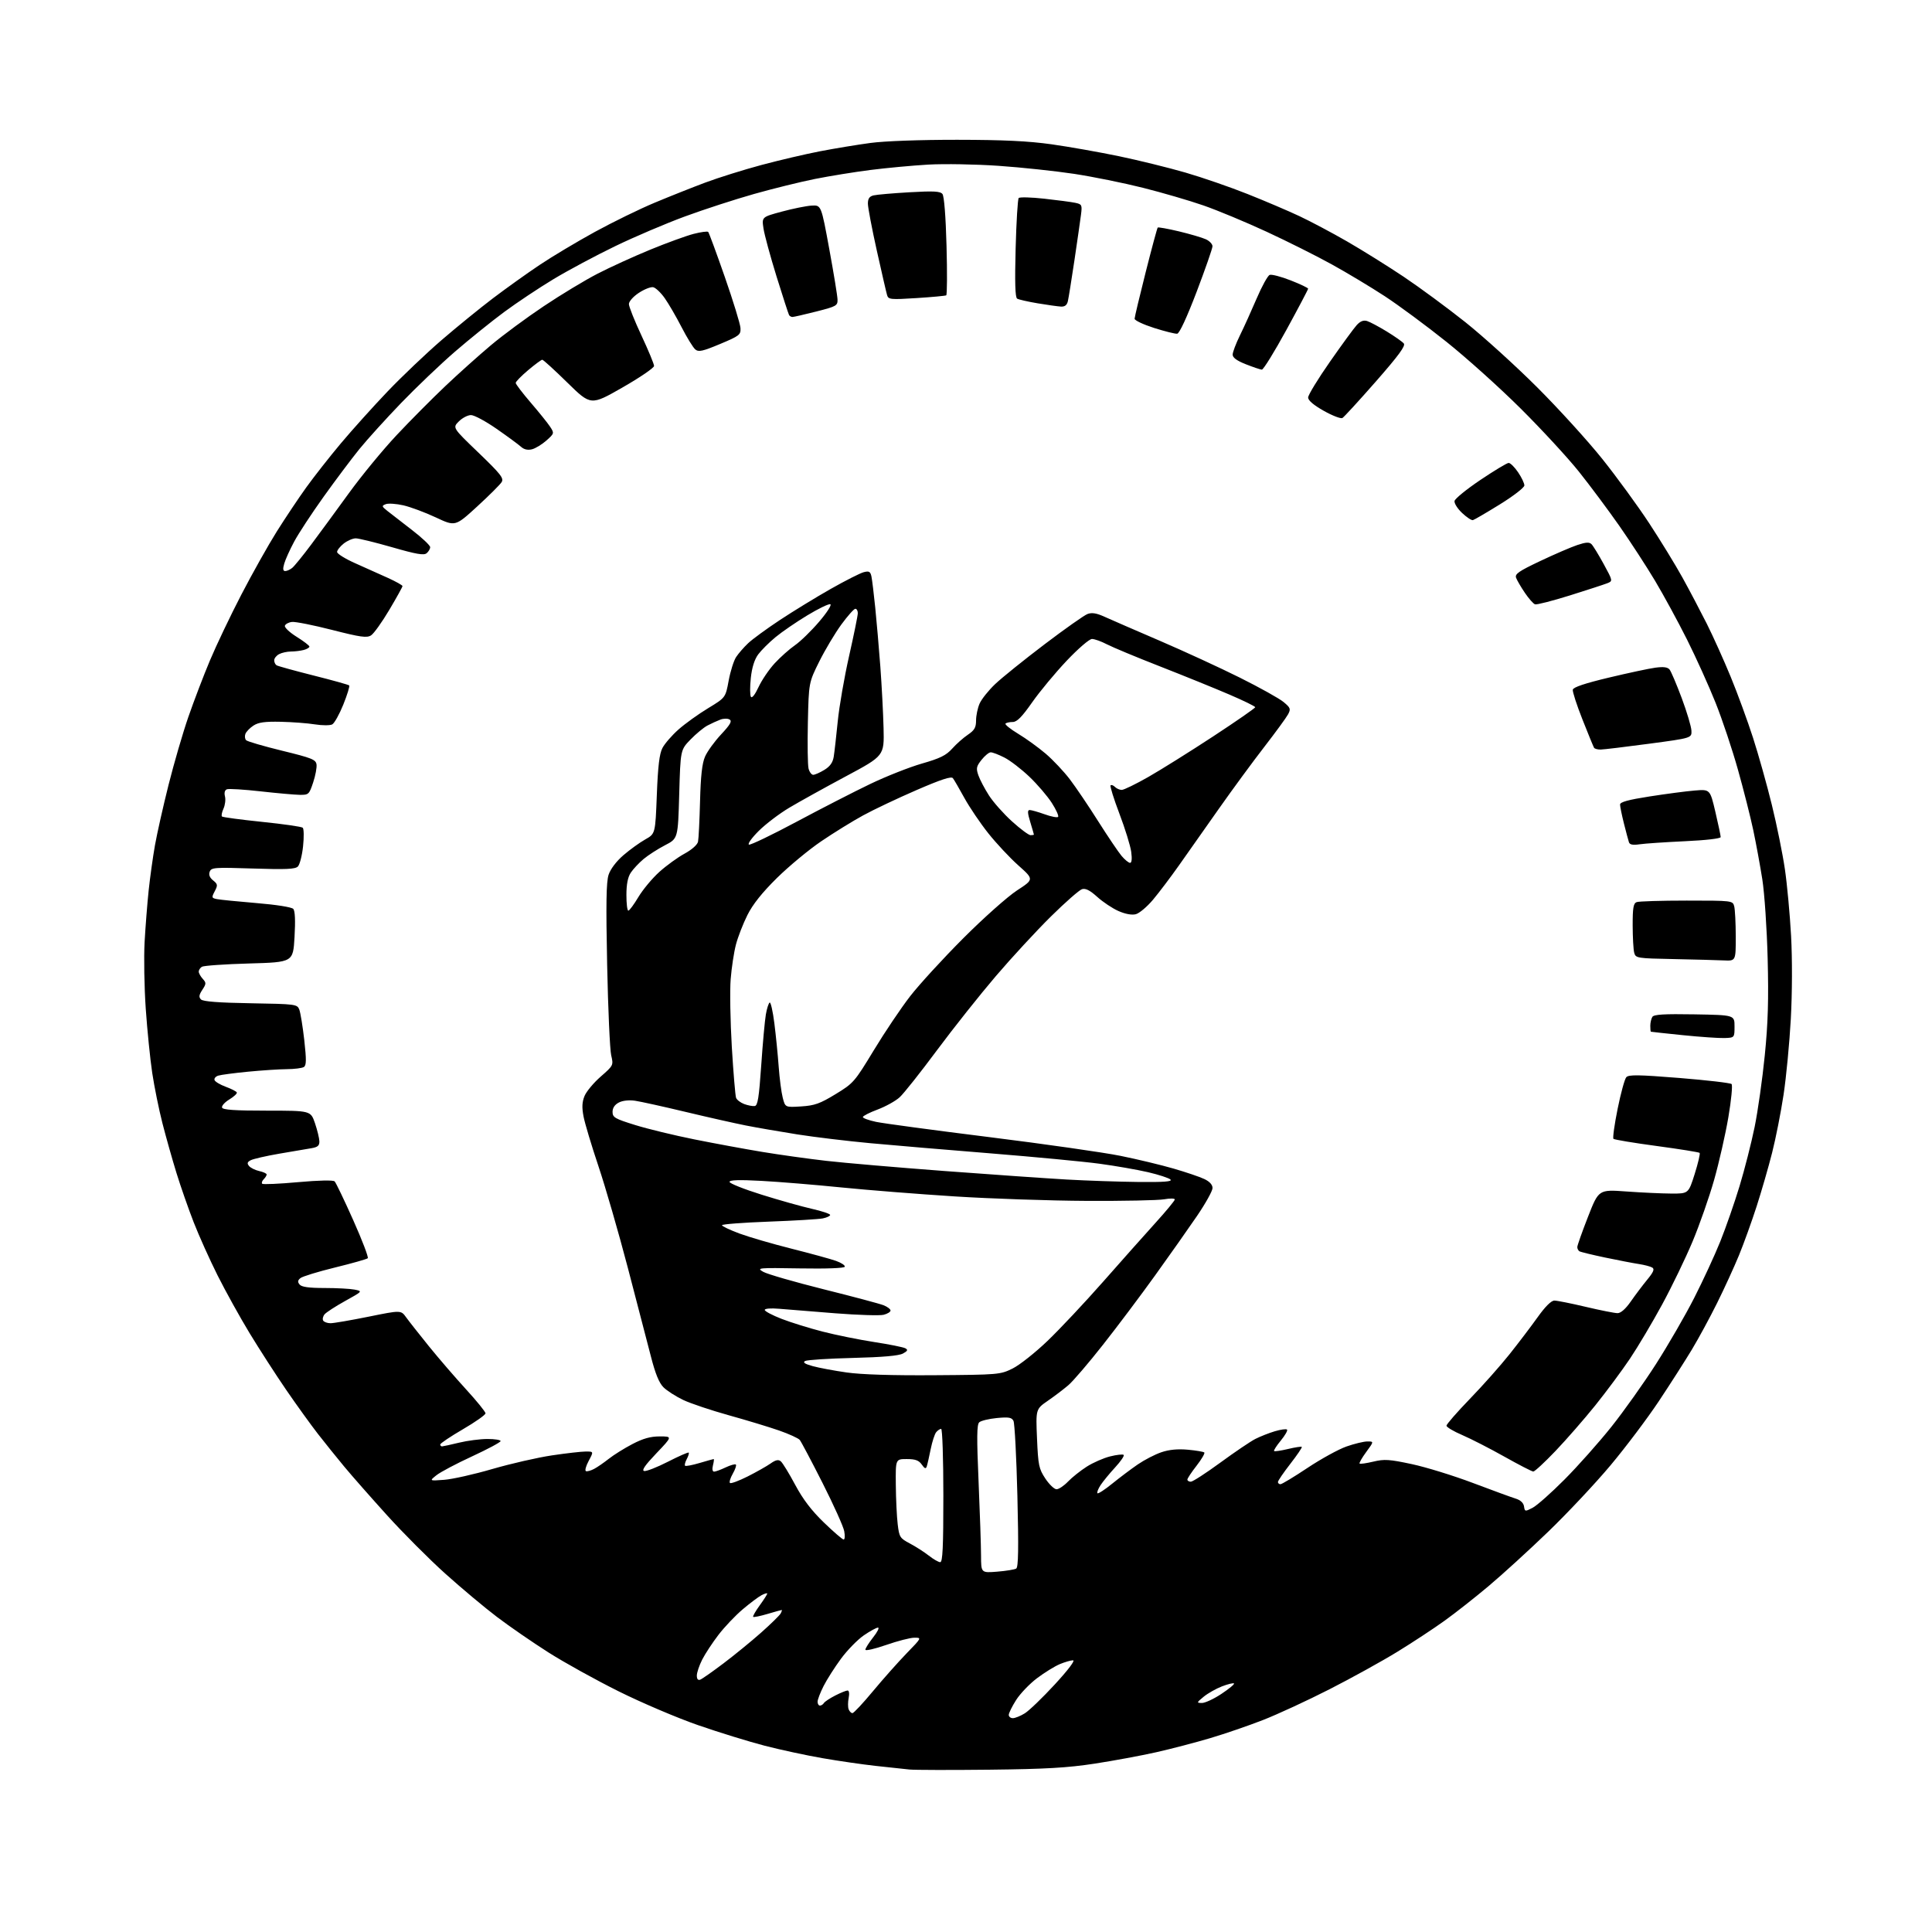 <?xml version="1.0" encoding="UTF-8" standalone="no"?>
<svg 
  version="1.1" 
  xmlns="http://www.w3.org/2000/svg" 
  xmlns:xlink="http://www.w3.org/1999/xlink" 
  xmlns:svg="http://www.w3.org/2000/svg"
  xmlns:rdf="http://www.w3.org/1999/02/22-rdf-syntax-ns#"
  xmlns:cc="http://creativecommons.org/ns#"
  xmlns:dc="http://purl.org/dc/elements/1.1/"
  viewBox="0 0 768 768"
  width="768"
  height="768"
>
<style>svg {background-color: white; }</style>"
<path stroke="none" fill="black" fill-rule="evenodd" d="M393.50,703.48C378.10,703.65 363.70,703.62 361.50,703.41C359.30,703.19 353.23,702.54 348.00,701.96C342.77,701.38 333.32,700.01 327.00,698.91C320.68,697.82 310.32,695.59 304.00,693.96C297.68,692.32 285.75,688.64 277.50,685.78C269.25,682.92 255.07,676.88 246.00,672.37C236.93,667.86 224.32,660.88 218.00,656.86C211.68,652.84 202.48,646.50 197.58,642.78C192.67,639.06 183.42,631.31 177.01,625.55C170.61,619.80 160.17,609.33 153.81,602.29C147.45,595.26 139.81,586.58 136.84,583.00C133.87,579.42 129.16,573.58 126.38,570.00C123.60,566.42 117.92,558.55 113.77,552.50C109.62,546.45 103.08,536.31 99.23,529.97C95.38,523.63 89.67,513.31 86.52,507.05C83.38,500.78 79.09,491.25 76.99,485.86C74.89,480.47 71.81,471.66 70.15,466.28C68.49,460.90 65.98,452.00 64.57,446.50C63.16,441.00 61.34,432.00 60.51,426.50C59.69,421.00 58.53,409.52 57.94,401.00C57.35,392.48 57.15,380.55 57.48,374.50C57.82,368.45 58.54,359.23 59.09,354.00C59.64,348.77 60.77,340.68 61.60,336.00C62.43,331.32 64.86,320.52 67.00,312.00C69.14,303.48 72.68,291.32 74.87,285.00C77.06,278.68 80.92,268.57 83.45,262.55C85.98,256.52 91.60,244.74 95.94,236.37C100.28,228.00 106.61,216.73 110.00,211.32C113.40,205.92 118.69,198.00 121.76,193.73C124.84,189.45 131.02,181.58 135.51,176.23C140.00,170.88 148.35,161.60 154.07,155.61C159.80,149.62 169.44,140.45 175.49,135.23C181.55,130.01 190.78,122.50 196.00,118.54C201.22,114.59 209.55,108.63 214.50,105.32C219.45,102.00 229.35,96.09 236.50,92.17C243.65,88.26 254.31,83.05 260.19,80.60C266.06,78.14 275.14,74.53 280.35,72.58C285.57,70.63 295.61,67.48 302.67,65.59C309.72,63.70 320.23,61.24 326.00,60.13C331.77,59.02 340.77,57.53 346.00,56.83C351.64,56.07 365.65,55.56 380.50,55.57C398.88,55.59 408.81,56.07 418.00,57.36C424.88,58.33 436.90,60.46 444.73,62.08C452.55,63.71 464.47,66.64 471.23,68.60C477.98,70.56 489.12,74.41 496.00,77.16C502.88,79.90 512.10,83.83 516.50,85.90C520.90,87.96 529.45,92.50 535.50,95.98C541.55,99.47 551.67,105.79 558.00,110.02C564.33,114.26 575.35,122.38 582.50,128.07C589.65,133.77 602.50,145.42 611.06,153.97C619.61,162.51 631.28,175.35 636.99,182.50C642.70,189.65 651.06,201.12 655.58,208.00C660.09,214.88 666.04,224.59 668.80,229.59C671.56,234.58 675.89,242.81 678.44,247.87C680.98,252.93 685.27,262.46 687.98,269.05C690.69,275.63 694.68,286.53 696.85,293.26C699.02,299.99 702.40,312.02 704.35,320.00C706.31,327.98 708.64,339.45 709.52,345.50C710.41,351.55 711.51,363.48 711.98,372.00C712.48,381.13 712.44,394.69 711.88,405.00C711.35,414.62 710.05,428.22 708.99,435.20C707.93,442.19 705.89,452.54 704.45,458.20C703.02,463.87 700.25,473.45 698.30,479.50C696.35,485.55 693.19,494.32 691.27,499.00C689.34,503.68 685.43,512.23 682.56,518.00C679.70,523.77 675.18,532.10 672.53,536.50C669.88,540.90 663.98,550.12 659.41,557.00C654.83,563.88 646.18,575.36 640.18,582.52C634.18,589.69 623.02,601.56 615.39,608.92C607.75,616.28 597.12,625.98 591.77,630.47C586.42,634.97 578.55,641.17 574.27,644.24C570.00,647.32 561.55,652.88 555.50,656.59C549.45,660.31 537.30,667.02 528.50,671.51C519.70,676.00 507.77,681.51 502.00,683.76C496.23,686.01 486.77,689.25 481.00,690.96C475.23,692.68 465.63,695.18 459.67,696.53C453.72,697.87 442.69,699.92 435.17,701.07C424.35,702.73 415.67,703.23 393.50,703.48zM402.63,683.00C403.53,683.00 405.67,682.13 407.38,681.07C409.10,680.00 414.47,674.83 419.32,669.57C424.64,663.79 427.50,660.00 426.54,660.00C425.66,660.00 423.28,660.69 421.26,661.53C419.24,662.38 415.17,664.90 412.21,667.13C409.26,669.36 405.52,673.26 403.92,675.79C402.31,678.32 401.00,680.98 401.00,681.70C401.00,682.41 401.73,683.00 402.63,683.00zM338.86,681.00C339.37,681.00 343.05,677.06 347.04,672.25C351.04,667.44 357.04,660.69 360.37,657.25C366.42,651.02 366.43,651.00 363.47,651.01C361.84,651.02 356.79,652.32 352.25,653.90C347.71,655.48 344.00,656.32 344.00,655.78C344.00,655.23 345.39,653.04 347.08,650.89C348.78,648.75 349.65,647.00 349.01,647.00C348.38,647.00 345.83,648.40 343.35,650.10C340.88,651.81 336.81,655.97 334.32,659.35C331.83,662.73 328.71,667.62 327.39,670.22C326.08,672.81 325.00,675.62 325.00,676.47C325.00,677.31 325.42,678.00 325.94,678.00C326.46,678.00 327.16,677.54 327.51,676.99C327.85,676.43 329.89,675.08 332.03,673.99C334.17,672.89 336.38,672.00 336.94,672.00C337.53,672.00 337.70,673.24 337.36,674.97C337.03,676.60 337.03,678.63 337.35,679.47C337.67,680.31 338.35,681.00 338.86,681.00zM477.77,676.96C479.01,676.98 482.51,675.36 485.53,673.35C488.56,671.34 490.81,669.48 490.54,669.20C490.27,668.93 488.12,669.45 485.77,670.35C483.42,671.26 480.15,673.11 478.50,674.46C475.64,676.82 475.60,676.93 477.77,676.96zM278.35,667.69C279.10,667.41 283.26,664.49 287.60,661.21C291.95,657.93 298.65,652.45 302.50,649.04C306.35,645.62 309.86,642.19 310.30,641.42C310.74,640.64 310.93,640.00 310.73,640.00C310.53,640.00 307.99,640.71 305.08,641.57C302.18,642.43 299.62,642.95 299.39,642.73C299.17,642.50 300.34,640.45 301.99,638.17C303.65,635.89 305.00,633.77 305.00,633.47C305.00,633.17 303.99,633.46 302.75,634.10C301.51,634.75 298.14,637.27 295.25,639.72C292.36,642.16 288.03,646.71 285.64,649.83C283.24,652.95 280.32,657.39 279.14,659.71C277.96,662.03 277.00,664.89 277.00,666.07C277.00,667.46 277.47,668.03 278.35,667.69zM396.40,624.76C399.91,624.48 403.32,623.92 403.96,623.53C404.82,622.99 404.94,615.65 404.43,594.65C404.05,579.17 403.35,565.74 402.87,564.82C402.16,563.44 400.99,563.24 396.25,563.69C393.09,564.00 389.94,564.76 389.26,565.39C388.29,566.30 388.24,571.43 389.00,589.02C389.53,601.39 389.97,614.60 389.98,618.39C390.00,625.27 390.00,625.27 396.40,624.76zM373.75,620.99C374.72,621.00 375.00,615.04 375.00,594.50C375.00,579.92 374.61,568.00 374.12,568.00C373.64,568.00 372.75,568.59 372.15,569.32C371.55,570.04 370.56,573.08 369.96,576.07C369.36,579.06 368.66,582.14 368.40,582.92C368.04,584.00 367.56,583.82 366.41,582.17C365.23,580.50 363.87,580.00 360.44,580.00C356.00,580.00 356.00,580.00 356.10,590.25C356.15,595.89 356.49,602.94 356.85,605.92C357.46,611.04 357.74,611.47 361.71,613.57C364.02,614.79 367.40,616.96 369.21,618.38C371.02,619.81 373.06,620.98 373.75,620.99zM335.36,611.99C335.84,611.99 335.94,610.49 335.59,608.65C335.25,606.81 331.36,598.17 326.95,589.46C322.54,580.75 318.47,573.07 317.91,572.39C317.35,571.72 313.65,570.03 309.70,568.65C305.74,567.27 296.76,564.55 289.75,562.60C282.74,560.65 274.58,557.92 271.62,556.52C268.66,555.11 265.12,552.84 263.74,551.47C261.99,549.72 260.49,546.04 258.75,539.23C257.38,533.88 253.25,518.02 249.58,504.00C245.91,489.98 240.65,471.80 237.90,463.61C235.15,455.42 232.47,446.50 231.96,443.79C231.27,440.14 231.38,438.04 232.38,435.63C233.13,433.84 236.02,430.38 238.82,427.94C243.86,423.53 243.89,423.46 242.96,419.50C242.44,417.30 241.71,401.09 241.35,383.49C240.85,359.21 240.99,350.57 241.93,347.72C242.68,345.45 245.00,342.38 247.84,339.94C250.41,337.73 254.31,334.91 256.51,333.68C260.50,331.44 260.50,331.44 261.10,315.97C261.54,304.59 262.12,299.66 263.32,297.36C264.21,295.63 267.09,292.31 269.72,289.98C272.35,287.66 277.63,283.85 281.46,281.54C288.41,277.32 288.41,277.32 289.66,270.55C290.35,266.83 291.68,262.62 292.61,261.20C293.54,259.78 295.69,257.30 297.40,255.69C299.10,254.08 304.77,249.94 310.00,246.48C315.23,243.02 324.31,237.46 330.18,234.13C336.05,230.80 341.99,227.79 343.39,227.44C345.48,226.91 346.00,227.21 346.41,229.15C346.68,230.44 347.36,236.00 347.92,241.50C348.48,247.00 349.39,257.57 349.95,265.00C350.50,272.43 351.08,283.44 351.23,289.47C351.50,300.44 351.50,300.44 336.27,308.59C327.90,313.07 317.78,318.68 313.80,321.05C309.81,323.42 304.30,327.61 301.55,330.36C298.78,333.13 297.08,335.53 297.74,335.75C298.39,335.96 306.93,331.86 316.71,326.63C326.49,321.40 339.68,314.64 346.00,311.61C352.32,308.58 361.55,304.94 366.50,303.52C373.70,301.46 376.10,300.27 378.50,297.60C380.15,295.75 382.96,293.26 384.75,292.06C387.37,290.29 388.00,289.19 388.00,286.40C388.00,284.49 388.62,281.49 389.39,279.72C390.15,277.95 392.96,274.43 395.64,271.89C398.31,269.36 407.12,262.27 415.20,256.14C423.29,250.00 430.98,244.58 432.29,244.08C434.04,243.42 435.85,243.71 439.09,245.18C441.51,246.28 451.38,250.57 461.00,254.70C470.62,258.84 484.95,265.43 492.83,269.36C500.71,273.29 508.54,277.65 510.22,279.05C513.00,281.36 513.17,281.82 512.02,283.97C511.32,285.27 507.07,291.09 502.56,296.92C498.05,302.74 489.93,313.80 484.51,321.50C479.09,329.20 471.96,339.32 468.66,344.00C465.36,348.68 460.72,354.81 458.35,357.64C455.98,360.46 452.89,363.06 451.48,363.42C449.88,363.82 447.30,363.34 444.59,362.14C442.20,361.09 438.42,358.56 436.17,356.53C433.23,353.88 431.52,353.02 430.10,353.47C429.01,353.81 423.46,358.69 417.77,364.30C412.08,369.91 402.23,380.57 395.88,388.00C389.53,395.43 378.99,408.70 372.45,417.50C365.92,426.30 359.25,434.71 357.63,436.18C356.02,437.66 352.07,439.85 348.85,441.06C345.63,442.26 343.00,443.61 343.00,444.05C343.00,444.49 345.36,445.35 348.25,445.96C351.14,446.57 371.47,449.31 393.42,452.04C415.38,454.78 438.78,458.12 445.42,459.47C452.07,460.81 461.54,463.09 466.48,464.52C471.42,465.95 476.93,467.82 478.73,468.68C480.85,469.68 482.00,470.95 482.00,472.27C482.00,473.40 479.21,478.41 475.80,483.41C472.39,488.41 464.91,499.02 459.17,507.00C453.44,514.98 444.11,527.39 438.44,534.58C432.78,541.78 426.61,548.98 424.75,550.58C422.88,552.19 419.19,555.00 416.54,556.82C411.73,560.15 411.73,560.15 412.23,571.82C412.69,582.51 412.97,583.86 415.54,587.75C417.09,590.09 419.09,592.00 419.99,592.00C420.89,592.00 422.94,590.63 424.54,588.96C426.14,587.29 429.49,584.62 431.98,583.03C434.46,581.44 438.65,579.60 441.29,578.94C443.92,578.28 446.35,578.02 446.68,578.35C447.02,578.69 445.49,580.92 443.28,583.32C441.07,585.71 438.47,588.89 437.49,590.37C436.52,591.85 435.97,593.30 436.26,593.59C436.54,593.88 439.19,592.16 442.14,589.76C445.09,587.37 449.65,583.94 452.29,582.13C454.92,580.33 459.13,578.15 461.64,577.30C464.74,576.24 468.13,575.92 472.18,576.28C475.47,576.58 478.41,577.08 478.73,577.39C479.04,577.71 477.65,580.07 475.65,582.65C473.64,585.22 472.00,587.70 472.00,588.16C472.00,588.62 472.62,589.00 473.37,589.00C474.13,589.00 479.41,585.58 485.12,581.40C490.83,577.22 497.07,573.00 499.00,572.01C500.93,571.03 504.42,569.65 506.76,568.95C509.10,568.25 511.29,567.95 511.62,568.29C511.96,568.62 510.84,570.58 509.14,572.64C507.44,574.70 506.24,576.58 506.47,576.81C506.70,577.04 509.19,576.67 512.00,576.00C514.81,575.33 517.28,574.95 517.49,575.16C517.70,575.36 515.65,578.39 512.93,581.89C510.22,585.38 508.00,588.63 508.00,589.12C508.00,589.60 508.45,590.00 509.01,590.00C509.56,590.00 514.40,587.08 519.76,583.51C525.12,579.94 532.08,576.12 535.23,575.01C538.38,573.90 542.13,573.00 543.56,573.00C546.17,573.00 546.17,573.00 543.10,577.18C541.41,579.48 540.22,581.55 540.46,581.79C540.70,582.03 543.15,581.68 545.92,581.02C550.29,579.97 552.28,580.10 561.22,582.01C566.88,583.22 577.80,586.59 585.50,589.50C593.20,592.41 600.85,595.21 602.50,595.72C604.43,596.32 605.61,597.43 605.82,598.82C606.13,600.90 606.25,600.92 609.22,599.38C610.92,598.51 616.63,593.45 621.91,588.14C627.19,582.84 635.56,573.43 640.51,567.23C645.45,561.03 653.45,549.78 658.28,542.23C663.11,534.68 669.94,522.88 673.44,516.00C676.95,509.12 681.63,499.00 683.84,493.50C686.05,488.00 689.50,478.10 691.50,471.50C693.50,464.90 696.20,454.32 697.49,448.00C698.78,441.68 700.60,428.85 701.53,419.50C702.82,406.64 703.09,397.27 702.67,381.00C702.37,369.18 701.41,355.00 700.54,349.50C699.67,344.00 698.06,335.23 696.95,330.00C695.85,324.77 693.11,313.98 690.87,306.00C688.64,298.02 684.64,286.05 681.98,279.39C679.33,272.73 674.22,261.43 670.64,254.28C667.06,247.13 661.33,236.61 657.92,230.89C654.51,225.18 648.10,215.32 643.68,209.00C639.25,202.68 632.04,193.00 627.65,187.50C623.26,182.00 612.88,170.75 604.58,162.49C596.29,154.23 582.98,142.26 575.00,135.89C567.02,129.51 555.98,121.35 550.46,117.74C544.95,114.14 535.50,108.46 529.46,105.13C523.43,101.79 511.75,95.94 503.50,92.12C495.25,88.30 483.94,83.59 478.36,81.66C472.78,79.72 461.97,76.57 454.33,74.65C446.70,72.73 434.39,70.24 426.98,69.11C419.56,67.99 406.07,66.55 397.00,65.92C387.93,65.29 375.32,65.07 369.00,65.43C362.68,65.80 352.32,66.76 346.00,67.57C339.68,68.37 329.77,69.98 324.00,71.13C318.23,72.28 307.33,74.97 299.78,77.10C292.23,79.23 279.86,83.25 272.28,86.04C264.70,88.83 252.20,94.15 244.50,97.88C236.80,101.60 225.78,107.49 220.00,110.98C214.22,114.46 205.40,120.34 200.38,124.05C195.37,127.76 186.59,134.84 180.88,139.77C175.17,144.71 165.55,153.88 159.50,160.15C153.45,166.43 145.96,174.70 142.85,178.53C139.75,182.36 133.34,190.90 128.62,197.50C123.90,204.10 118.64,212.11 116.94,215.30C115.23,218.48 113.45,222.42 112.99,224.05C112.37,226.18 112.48,227.00 113.38,227.00C114.06,227.00 115.31,226.44 116.16,225.75C117.01,225.06 120.40,220.90 123.68,216.50C126.97,212.10 133.74,202.88 138.72,196.00C143.71,189.12 152.22,178.77 157.64,173.00C163.06,167.22 171.78,158.45 177.00,153.50C182.22,148.55 190.38,141.24 195.13,137.25C199.87,133.26 209.33,126.27 216.15,121.72C222.96,117.16 232.58,111.35 237.52,108.81C242.46,106.26 251.90,101.95 258.50,99.24C265.10,96.53 272.86,93.71 275.73,92.97C278.61,92.23 281.21,91.88 281.52,92.19C281.82,92.49 284.80,100.56 288.13,110.12C291.46,119.68 294.26,128.80 294.35,130.39C294.49,133.10 293.99,133.49 286.23,136.75C279.29,139.65 277.71,140.00 276.39,138.91C275.53,138.20 273.08,134.21 270.94,130.06C268.80,125.90 265.78,120.70 264.23,118.51C262.68,116.31 260.61,114.36 259.64,114.17C258.66,113.98 256.09,115.00 253.93,116.43C251.71,117.89 250.00,119.83 250.00,120.87C250.00,121.89 252.25,127.53 255.00,133.40C257.75,139.28 260.00,144.71 260.00,145.47C260.00,146.23 254.34,150.09 247.43,154.04C234.86,161.23 234.86,161.23 225.56,152.12C220.45,147.10 215.95,143.00 215.56,143.00C215.18,143.00 212.64,144.87 209.93,147.16C207.22,149.44 205.00,151.72 205.00,152.21C205.00,152.70 207.69,156.23 210.97,160.05C214.26,163.87 217.72,168.18 218.67,169.62C220.37,172.22 220.35,172.30 217.21,175.11C215.45,176.67 212.87,178.25 211.47,178.60C209.78,179.02 208.31,178.69 207.11,177.60C206.11,176.70 201.75,173.49 197.42,170.48C193.10,167.47 188.51,165.00 187.23,165.00C185.95,165.00 183.78,166.13 182.39,167.52C179.88,170.03 179.88,170.03 190.19,179.93C199.01,188.41 200.34,190.09 199.42,191.63C198.82,192.61 194.43,196.99 189.66,201.36C180.98,209.31 180.98,209.31 173.24,205.68C168.98,203.69 163.18,201.53 160.36,200.88C157.53,200.24 154.38,200.02 153.36,200.41C151.65,201.07 151.70,201.28 154.01,203.12C155.38,204.21 159.76,207.61 163.75,210.67C167.74,213.74 171.00,216.81 171.00,217.50C171.00,218.19 170.37,219.28 169.59,219.92C168.50,220.83 165.47,220.31 155.88,217.54C149.10,215.60 142.60,214.00 141.42,214.00C140.24,214.00 138.08,214.93 136.63,216.07C135.19,217.21 134.00,218.72 134.00,219.42C134.00,220.13 137.26,222.15 141.25,223.92C145.24,225.68 151.09,228.31 154.25,229.75C157.41,231.19 160.00,232.64 160.00,232.98C160.00,233.31 157.64,237.57 154.75,242.44C151.86,247.31 148.60,251.87 147.50,252.57C145.81,253.64 143.38,253.30 132.00,250.40C124.58,248.50 117.41,247.08 116.08,247.23C114.74,247.38 113.47,248.06 113.25,248.74C113.02,249.42 115.13,251.40 117.92,253.14C120.71,254.88 123.00,256.63 123.00,257.03C123.00,257.44 121.99,258.04 120.75,258.37C119.51,258.70 117.23,258.98 115.68,258.99C114.14,258.99 112.00,259.47 110.93,260.04C109.87,260.60 109.00,261.70 109.00,262.48C109.00,263.25 109.43,264.15 109.95,264.47C110.47,264.79 117.06,266.61 124.59,268.51C132.13,270.40 138.52,272.19 138.81,272.47C139.09,272.76 138.04,276.17 136.48,280.06C134.91,283.95 132.93,287.50 132.07,287.96C131.20,288.42 128.11,288.41 125.18,287.95C122.26,287.48 116.15,287.02 111.60,286.92C105.29,286.78 102.72,287.14 100.75,288.43C99.33,289.36 97.89,290.84 97.55,291.73C97.21,292.61 97.34,293.74 97.85,294.25C98.35,294.75 104.77,296.62 112.13,298.42C123.90,301.29 125.54,301.94 125.82,303.86C126.00,305.06 125.40,308.29 124.49,311.02C122.90,315.80 122.69,316.00 119.17,315.96C117.15,315.93 110.12,315.31 103.54,314.57C96.96,313.83 90.96,313.46 90.21,313.75C89.35,314.08 89.06,315.11 89.43,316.58C89.75,317.85 89.48,320.04 88.84,321.45C88.20,322.86 87.93,324.26 88.23,324.57C88.54,324.87 95.70,325.83 104.14,326.70C112.59,327.57 119.88,328.61 120.34,329.03C120.80,329.44 120.86,332.78 120.47,336.44C120.08,340.10 119.15,343.71 118.41,344.45C117.34,345.52 113.63,345.68 100.56,345.25C85.29,344.75 84.00,344.84 83.36,346.51C82.90,347.72 83.34,348.86 84.71,349.97C86.56,351.47 86.62,351.87 85.36,354.29C84.05,356.78 84.11,356.98 86.23,357.41C87.48,357.66 94.58,358.37 102.00,358.99C109.84,359.63 115.95,360.61 116.58,361.30C117.29,362.09 117.46,365.94 117.08,372.50C116.50,382.50 116.50,382.50 99.00,383.00C89.38,383.27 80.94,383.86 80.25,384.31C79.56,384.75 79.00,385.62 79.00,386.23C79.00,386.84 79.71,388.13 80.58,389.09C82.02,390.68 82.01,391.06 80.43,393.47C79.09,395.51 78.97,396.37 79.90,397.30C80.72,398.12 86.93,398.60 99.60,398.81C117.56,399.12 118.13,399.19 118.97,401.31C119.44,402.52 120.33,407.97 120.95,413.42C121.83,421.35 121.80,423.51 120.78,424.16C120.08,424.60 117.03,424.99 114.00,425.01C110.97,425.03 104.03,425.49 98.56,426.02C93.10,426.55 87.79,427.25 86.76,427.58C85.73,427.90 85.06,428.69 85.28,429.33C85.49,429.98 87.49,431.18 89.72,432.00C91.95,432.82 93.94,433.84 94.14,434.26C94.34,434.68 93.00,435.93 91.18,437.04C89.35,438.15 88.04,439.61 88.27,440.28C88.57,441.18 93.28,441.50 106.09,441.50C123.50,441.50 123.50,441.50 125.21,446.50C126.14,449.25 126.93,452.49 126.96,453.70C126.99,455.43 126.29,456.02 123.75,456.44C121.96,456.73 116.22,457.71 111.00,458.61C105.78,459.51 100.68,460.68 99.69,461.20C98.29,461.92 98.13,462.45 99.00,463.51C99.63,464.26 101.46,465.16 103.07,465.52C104.68,465.87 106.00,466.48 106.00,466.88C106.00,467.28 105.47,468.13 104.82,468.78C104.17,469.43 103.90,470.24 104.23,470.56C104.56,470.89 110.96,470.61 118.46,469.93C126.81,469.18 132.46,469.06 133.03,469.63C133.53,470.13 136.86,477.06 140.41,485.02C143.97,492.99 146.57,499.80 146.19,500.17C145.81,500.53 139.96,502.19 133.18,503.85C126.40,505.51 120.21,507.41 119.42,508.07C118.32,508.98 118.25,509.60 119.11,510.63C119.91,511.60 122.81,512.00 129.00,512.00C133.81,512.00 139.20,512.29 140.97,512.64C144.18,513.29 144.18,513.29 137.20,517.16C133.36,519.29 129.68,521.68 129.02,522.47C128.37,523.26 128.12,524.38 128.47,524.96C128.83,525.53 130.14,526.00 131.40,526.00C132.65,526.00 139.46,524.83 146.53,523.40C159.38,520.79 159.38,520.79 161.44,523.65C162.57,525.22 166.65,530.39 170.50,535.16C174.35,539.92 180.99,547.62 185.25,552.27C189.51,556.92 193.00,561.22 193.00,561.82C193.00,562.42 188.95,565.28 184.00,568.16C179.05,571.05 175.00,573.77 175.00,574.21C175.00,574.64 175.34,574.98 175.75,574.96C176.16,574.94 179.20,574.28 182.50,573.48C185.80,572.68 190.86,572.02 193.75,572.02C196.64,572.01 199.00,572.38 199.00,572.85C199.00,573.31 193.90,576.04 187.68,578.92C181.45,581.79 175.07,585.17 173.50,586.42C170.65,588.69 170.65,588.69 176.57,588.25C179.83,588.01 188.47,586.07 195.76,583.94C203.06,581.82 213.69,579.39 219.39,578.54C225.09,577.69 231.16,577.00 232.88,577.00C236.00,577.00 236.00,577.00 234.00,580.75C232.89,582.81 232.41,584.64 232.94,584.81C233.46,584.99 234.93,584.58 236.19,583.90C237.46,583.23 240.07,581.42 242.00,579.90C243.93,578.37 248.13,575.74 251.35,574.06C255.63,571.82 258.56,571.00 262.26,571.00C267.32,571.00 267.32,571.00 260.91,577.72C256.38,582.47 254.96,584.53 256.07,584.75C256.94,584.93 261.19,583.27 265.51,581.06C269.83,578.85 273.55,577.22 273.77,577.43C273.98,577.65 273.64,578.81 273.00,580.00C272.36,581.19 272.06,582.39 272.32,582.65C272.59,582.92 275.18,582.43 278.08,581.57C280.99,580.71 283.51,580.00 283.70,580.00C283.89,580.00 283.76,581.12 283.41,582.50C283.03,584.00 283.21,585.00 283.86,585.00C284.45,585.00 286.52,584.24 288.45,583.32C290.39,582.40 292.22,581.89 292.52,582.19C292.82,582.48 292.27,584.11 291.30,585.80C290.33,587.49 289.82,589.15 290.17,589.50C290.51,589.85 293.66,588.69 297.15,586.94C300.64,585.18 304.75,582.86 306.29,581.78C308.35,580.32 309.41,580.10 310.38,580.90C311.10,581.50 313.67,585.69 316.09,590.22C319.18,596.00 322.59,600.47 327.50,605.21C331.35,608.93 334.89,611.98 335.36,611.99zM609.50,584.96C608.95,584.94 603.77,582.27 598.00,579.03C592.23,575.79 584.69,571.93 581.25,570.45C577.81,568.98 575.00,567.31 575.00,566.73C575.00,566.16 579.18,561.37 584.28,556.09C589.39,550.82 596.47,542.84 600.03,538.37C603.59,533.90 608.63,527.26 611.23,523.62C614.26,519.37 616.64,517.00 617.89,517.00C618.95,517.00 624.58,518.12 630.40,519.50C636.22,520.88 641.90,522.00 643.01,522.00C644.30,522.00 646.23,520.29 648.27,517.35C650.05,514.79 652.99,510.90 654.80,508.69C657.27,505.70 657.78,504.48 656.82,503.89C656.12,503.45 653.73,502.82 651.52,502.48C649.31,502.15 643.27,500.98 638.09,499.90C632.92,498.81 628.31,497.69 627.84,497.40C627.38,497.12 627.00,496.37 627.00,495.73C627.00,495.10 628.91,489.69 631.25,483.71C635.50,472.84 635.50,472.84 646.50,473.63C652.55,474.07 660.58,474.44 664.34,474.46C671.19,474.50 671.19,474.50 673.67,466.66C675.03,462.34 675.91,458.58 675.63,458.29C675.34,458.01 667.66,456.78 658.55,455.55C649.44,454.33 641.71,453.04 641.37,452.70C641.03,452.36 641.77,447.00 643.03,440.79C644.28,434.58 645.83,428.92 646.48,428.21C647.44,427.15 651.30,427.21 667.58,428.51C678.54,429.40 687.87,430.48 688.33,430.93C688.78,431.39 688.21,437.32 687.05,444.13C685.89,450.93 683.35,462.12 681.40,469.00C679.45,475.88 675.59,486.90 672.83,493.50C670.07,500.10 664.64,511.35 660.76,518.50C656.88,525.65 651.10,535.38 647.91,540.13C644.72,544.87 638.54,553.20 634.18,558.63C629.81,564.06 622.70,572.21 618.37,576.75C614.04,581.29 610.05,584.98 609.50,584.96zM371.50,546.67C396.92,546.49 397.61,546.43 402.50,544.02C405.25,542.67 411.51,537.72 416.40,533.03C421.30,528.34 431.24,517.75 438.51,509.50C445.77,501.25 455.15,490.71 459.35,486.07C463.56,481.43 467.00,477.26 467.00,476.81C467.00,476.35 465.09,476.32 462.75,476.74C460.41,477.16 446.57,477.44 432.00,477.37C417.43,477.30 393.80,476.50 379.50,475.59C365.20,474.68 344.95,473.08 334.50,472.03C324.05,470.97 309.76,469.80 302.75,469.42C293.77,468.93 290.00,469.05 290.00,469.82C290.00,470.42 295.74,472.71 302.75,474.90C309.76,477.10 318.76,479.63 322.75,480.53C326.74,481.43 330.00,482.52 330.00,482.96C330.00,483.39 328.68,484.01 327.06,484.34C325.44,484.66 315.77,485.24 305.56,485.62C295.35,486.00 287.00,486.64 287.00,487.04C287.00,487.44 290.12,488.92 293.93,490.34C297.74,491.75 307.08,494.47 314.68,496.38C322.28,498.30 330.22,500.47 332.32,501.22C334.43,501.97 336.00,503.01 335.82,503.54C335.63,504.12 328.57,504.39 318.00,504.21C301.26,503.93 300.63,503.99 303.42,505.58C305.03,506.49 315.83,509.61 327.42,512.51C339.01,515.40 349.74,518.26 351.25,518.86C352.76,519.46 354.00,520.40 354.00,520.96C354.00,521.51 352.76,522.27 351.25,522.65C349.74,523.03 341.08,522.76 332.00,522.05C322.93,521.35 312.91,520.54 309.75,520.26C306.38,519.97 304.00,520.16 304.00,520.72C304.00,521.25 307.04,522.85 310.75,524.29C314.46,525.72 321.77,527.99 327.00,529.33C332.23,530.68 341.45,532.54 347.49,533.48C353.54,534.41 359.13,535.53 359.90,535.97C361.02,536.59 360.80,537.04 358.91,538.06C357.29,538.94 350.77,539.51 339.00,539.80C329.38,540.04 320.84,540.58 320.04,541.02C319.02,541.58 319.90,542.18 323.04,543.05C325.49,543.73 331.55,544.86 336.50,545.57C342.35,546.41 354.61,546.79 371.50,546.67zM452.45,469.85C462.64,469.96 466.10,469.70 465.29,468.89C464.69,468.29 460.66,466.97 456.34,465.96C452.03,464.96 443.32,463.44 437.00,462.59C430.68,461.74 411.32,459.90 394.00,458.50C376.68,457.11 355.07,455.28 346.00,454.44C336.93,453.60 323.88,452.03 317.00,450.95C310.12,449.86 300.90,448.27 296.50,447.40C292.10,446.53 281.30,444.10 272.50,441.99C263.70,439.88 254.70,437.90 252.50,437.57C250.06,437.21 247.52,437.48 246.00,438.27C244.37,439.11 243.50,440.41 243.50,441.99C243.50,444.18 244.40,444.71 252.50,447.22C257.45,448.76 268.02,451.32 276.00,452.92C283.98,454.52 296.12,456.76 303.00,457.90C309.88,459.04 321.35,460.64 328.50,461.46C335.65,462.28 356.80,464.09 375.50,465.50C394.20,466.90 416.02,468.42 424.00,468.88C431.98,469.33 444.78,469.77 452.45,469.85zM300.00,439.67C301.21,439.51 301.71,436.38 302.60,423.49C303.20,414.69 304.03,405.59 304.44,403.26C304.84,400.92 305.52,398.80 305.95,398.53C306.37,398.27 307.22,401.98 307.82,406.78C308.43,411.57 309.20,419.32 309.54,424.00C309.88,428.68 310.60,434.24 311.15,436.36C312.14,440.22 312.14,440.22 318.47,439.82C323.82,439.48 325.94,438.73 332.14,434.95C339.27,430.61 339.70,430.11 347.34,417.51C351.66,410.37 358.17,400.70 361.80,396.01C365.43,391.33 374.95,380.95 382.95,372.94C390.97,364.91 400.54,356.40 404.26,353.97C411.03,349.56 411.03,349.56 404.84,344.04C401.43,341.01 396.05,335.25 392.87,331.25C389.69,327.25 385.42,320.94 383.38,317.24C381.34,313.53 379.28,309.98 378.79,309.34C378.16,308.51 374.11,309.83 364.31,314.08C356.83,317.32 347.29,321.84 343.11,324.13C338.92,326.41 331.45,331.03 326.50,334.39C321.55,337.74 313.62,344.32 308.87,348.99C302.96,354.82 299.25,359.47 297.11,363.74C295.39,367.18 293.33,372.47 292.54,375.51C291.75,378.54 290.81,384.73 290.45,389.26C290.09,393.79 290.30,405.92 290.91,416.21C291.53,426.49 292.29,435.58 292.60,436.40C292.91,437.22 294.37,438.33 295.84,438.88C297.30,439.42 299.18,439.78 300.00,439.67zM685.50,412.64C683.30,412.71 675.88,412.20 669.00,411.50C662.12,410.80 656.39,410.18 656.25,410.12C656.11,410.05 656.01,408.99 656.02,407.75C656.02,406.51 656.40,404.93 656.84,404.22C657.45,403.26 661.51,403.01 673.58,403.22C689.50,403.50 689.50,403.50 689.50,408.00C689.50,412.50 689.50,412.50 685.50,412.64zM685.25,381.78C682.64,381.66 673.69,381.42 665.36,381.25C650.68,380.96 650.20,380.88 649.62,378.72C649.30,377.50 649.02,372.61 649.01,367.86C649.00,360.89 649.31,359.10 650.58,358.61C651.45,358.27 660.40,358.00 670.47,358.00C688.60,358.00 688.77,358.02 689.37,360.25C689.70,361.49 689.98,366.89 689.99,372.25C690.00,382.00 690.00,382.00 685.25,381.78zM249.77,362.00C250.19,362.00 251.99,359.57 253.77,356.59C255.55,353.62 259.30,349.12 262.10,346.60C264.90,344.08 269.41,340.81 272.12,339.34C275.02,337.76 277.23,335.80 277.48,334.58C277.72,333.44 278.08,326.20 278.28,318.50C278.54,308.44 279.09,303.45 280.26,300.77C281.15,298.72 284.02,294.75 286.64,291.95C290.29,288.05 291.08,286.67 290.03,286.02C289.28,285.56 287.61,285.58 286.33,286.07C285.04,286.56 282.75,287.60 281.24,288.40C279.73,289.19 276.70,291.69 274.50,293.96C270.50,298.09 270.50,298.09 270.00,315.72C269.50,333.34 269.50,333.34 264.34,336.00C261.51,337.47 257.68,339.93 255.84,341.47C254.00,343.01 251.72,345.44 250.76,346.88C249.57,348.67 249.01,351.48 249.01,355.75C249.00,359.19 249.34,362.00 249.77,362.00zM449.22,343.00C449.89,343.00 450.05,341.38 449.67,338.59C449.34,336.17 447.23,329.36 444.99,323.47C442.75,317.58 441.17,312.50 441.47,312.19C441.78,311.89 442.57,312.17 443.22,312.82C443.87,313.47 445.08,314.00 445.92,314.00C446.75,314.00 451.50,311.69 456.47,308.86C461.43,306.03 473.04,298.77 482.25,292.73C491.46,286.69 498.99,281.47 498.97,281.13C498.96,280.78 494.35,278.52 488.72,276.11C483.10,273.69 470.75,268.68 461.28,264.97C451.80,261.27 442.23,257.28 440.00,256.12C437.76,254.95 435.10,254.00 434.08,254.00C433.04,254.00 428.60,257.82 424.02,262.66C419.51,267.43 413.34,274.85 410.32,279.16C406.24,285.00 404.26,287.00 402.58,287.00C401.35,287.00 400.05,287.29 399.70,287.63C399.35,287.98 401.61,289.80 404.72,291.68C407.84,293.55 412.77,297.13 415.70,299.62C418.62,302.12 422.94,306.71 425.31,309.83C427.68,312.95 432.74,320.43 436.55,326.47C440.37,332.50 444.55,338.68 445.83,340.22C447.12,341.75 448.65,343.00 449.22,343.00zM651.75,335.62C649.12,336.01 647.87,335.78 647.54,334.84C647.29,334.10 646.39,330.74 645.54,327.36C644.69,323.98 644.00,320.59 644.00,319.82C644.00,318.82 647.27,317.92 655.75,316.60C662.21,315.59 670.26,314.53 673.64,314.25C679.77,313.74 679.77,313.74 681.89,322.75C683.05,327.70 684.00,332.20 684.00,332.75C684.00,333.33 678.12,334.02 669.75,334.40C661.91,334.77 653.81,335.31 651.75,335.62zM409.67,332.00C410.40,332.00 411.00,331.89 410.99,331.75C410.98,331.61 410.33,329.36 409.54,326.75C408.45,323.18 408.39,322.00 409.30,322.00C409.96,321.99 412.63,322.75 415.23,323.68C417.83,324.62 420.25,325.09 420.61,324.73C420.96,324.37 419.84,321.87 418.11,319.17C416.38,316.48 412.37,311.79 409.19,308.76C406.01,305.73 401.54,302.29 399.25,301.13C396.95,299.96 394.50,299.02 393.79,299.06C393.08,299.09 391.45,300.44 390.16,302.07C388.11,304.66 387.96,305.44 388.92,308.20C389.52,309.93 391.42,313.54 393.13,316.20C394.84,318.87 398.96,323.51 402.29,326.52C405.62,329.54 408.94,332.00 409.67,332.00zM323.27,308.00C323.95,307.99 325.94,307.12 327.70,306.04C329.95,304.67 331.05,303.12 331.42,300.80C331.71,298.98 332.43,292.65 333.02,286.73C333.61,280.80 335.64,269.10 337.54,260.73C339.43,252.35 340.99,244.71 340.99,243.75C341.00,242.79 340.56,242.00 340.01,242.00C339.47,242.00 336.97,244.81 334.45,248.25C331.94,251.69 328.00,258.29 325.69,262.92C321.50,271.35 321.50,271.35 321.14,287.19C320.95,295.90 321.07,304.15 321.41,305.51C321.76,306.88 322.59,308.00 323.27,308.00zM636.31,297.96C635.10,297.98 633.91,297.66 633.66,297.25C633.41,296.84 631.34,291.80 629.07,286.05C626.79,280.31 625.06,274.96 625.21,274.16C625.41,273.18 630.05,271.62 639.50,269.37C647.20,267.53 655.54,265.74 658.04,265.41C661.26,264.98 662.90,265.19 663.68,266.15C664.28,266.89 666.45,272.00 668.51,277.50C670.56,283.00 672.30,288.82 672.37,290.44C672.50,293.38 672.50,293.38 655.50,295.65C646.15,296.90 637.51,297.94 636.31,297.96zM301.53,273.13C302.81,270.37 305.69,266.12 307.93,263.69C310.18,261.25 313.81,258.02 316.00,256.50C318.20,254.98 322.52,250.77 325.61,247.15C328.78,243.44 330.72,240.41 330.06,240.19C329.41,239.97 325.30,241.96 320.91,244.62C316.52,247.27 310.83,251.17 308.27,253.29C305.70,255.41 302.60,258.51 301.37,260.17C299.91,262.16 298.90,265.37 298.46,269.52C298.09,273.00 298.10,276.36 298.50,276.99C298.92,277.68 300.14,276.12 301.53,273.13zM623.96,236.72C617.06,238.87 610.87,240.46 610.20,240.23C609.53,240.01 607.71,237.95 606.16,235.66C604.61,233.37 603.04,230.68 602.67,229.69C602.12,228.17 603.69,227.08 612.26,223.02C617.89,220.35 624.52,217.49 627.00,216.66C630.44,215.51 631.77,215.43 632.66,216.33C633.30,216.97 635.48,220.53 637.50,224.23C641.17,230.97 641.17,230.97 638.83,231.88C637.55,232.38 630.86,234.56 623.96,236.72zM585.51,206.76C584.95,206.91 583.01,205.62 581.20,203.91C579.38,202.20 578.03,200.06 578.20,199.15C578.36,198.24 583.00,194.47 588.50,190.77C594.00,187.07 599.05,184.03 599.71,184.02C600.38,184.01 602.07,185.68 603.46,187.73C604.86,189.78 605.98,192.15 605.96,192.98C605.94,193.82 601.56,197.20 596.22,200.50C590.88,203.80 586.06,206.62 585.51,206.76zM533.63,166.16C533.00,166.53 529.67,165.25 526.24,163.32C522.20,161.05 520.00,159.18 520.00,158.02C520.00,157.03 523.88,150.66 528.63,143.86C533.37,137.06 538.18,130.48 539.31,129.24C540.73,127.68 542.00,127.18 543.43,127.61C544.57,127.96 548.08,129.83 551.24,131.76C554.40,133.69 557.45,135.84 558.03,136.53C558.81,137.47 555.99,141.31 546.93,151.65C540.24,159.27 534.26,165.80 533.63,166.16zM501.60,146.94C500.99,146.90 498.14,145.94 495.25,144.80C491.68,143.40 490.00,142.17 490.00,140.97C490.00,140.00 491.30,136.57 492.88,133.35C494.47,130.13 497.46,123.52 499.54,118.66C501.62,113.79 503.95,109.57 504.72,109.28C505.50,108.98 509.25,109.96 513.07,111.46C516.88,112.95 520.00,114.44 520.00,114.76C520.00,115.08 516.11,122.46 511.35,131.17C506.59,139.88 502.20,146.97 501.60,146.94zM467.95,132.66C467.15,132.75 463.01,131.71 458.75,130.36C454.49,129.00 451.01,127.36 451.02,126.70C451.04,126.04 453.02,117.71 455.43,108.18C457.84,98.65 459.99,90.68 460.21,90.46C460.43,90.24 464.22,90.92 468.64,91.97C473.05,93.03 477.86,94.44 479.33,95.11C480.80,95.77 481.99,97.04 481.98,97.91C481.97,98.78 479.13,106.92 475.68,116.00C471.77,126.25 468.84,132.55 467.95,132.66zM315.02,126.00C314.52,126.00 313.92,125.66 313.67,125.25C313.43,124.84 311.19,117.95 308.70,109.94C306.22,101.93 303.87,93.33 303.50,90.82C302.81,86.27 302.81,86.27 310.78,84.12C315.16,82.94 320.48,81.86 322.60,81.73C326.44,81.50 326.44,81.50 329.65,99.00C331.42,108.62 332.90,117.66 332.93,119.09C333.00,121.51 332.46,121.81 324.46,123.84C319.77,125.03 315.52,126.00 315.02,126.00zM421.73,121.87C420.50,121.80 416.34,121.22 412.47,120.57C408.61,119.92 404.95,119.09 404.33,118.71C403.55,118.22 403.37,112.35 403.73,98.76C404.01,88.17 404.56,79.15 404.95,78.72C405.34,78.29 409.90,78.41 415.08,78.98C420.26,79.55 425.79,80.28 427.37,80.61C430.08,81.18 430.21,81.43 429.71,85.36C429.42,87.63 428.24,95.80 427.10,103.50C425.95,111.20 424.78,118.51 424.49,119.75C424.12,121.31 423.28,121.96 421.73,121.87zM364.35,118.49C354.02,119.15 353.16,119.07 352.64,117.35C352.33,116.33 350.49,108.34 348.54,99.58C346.59,90.83 345.00,82.44 345.00,80.94C345.00,78.95 345.60,78.07 347.25,77.67C348.49,77.37 354.91,76.81 361.52,76.43C371.16,75.88 373.76,76.02 374.64,77.12C375.31,77.96 375.95,86.04 376.26,97.76C376.55,108.35 376.49,117.19 376.14,117.40C375.79,117.60 370.48,118.10 364.35,118.49z" />

</svg>